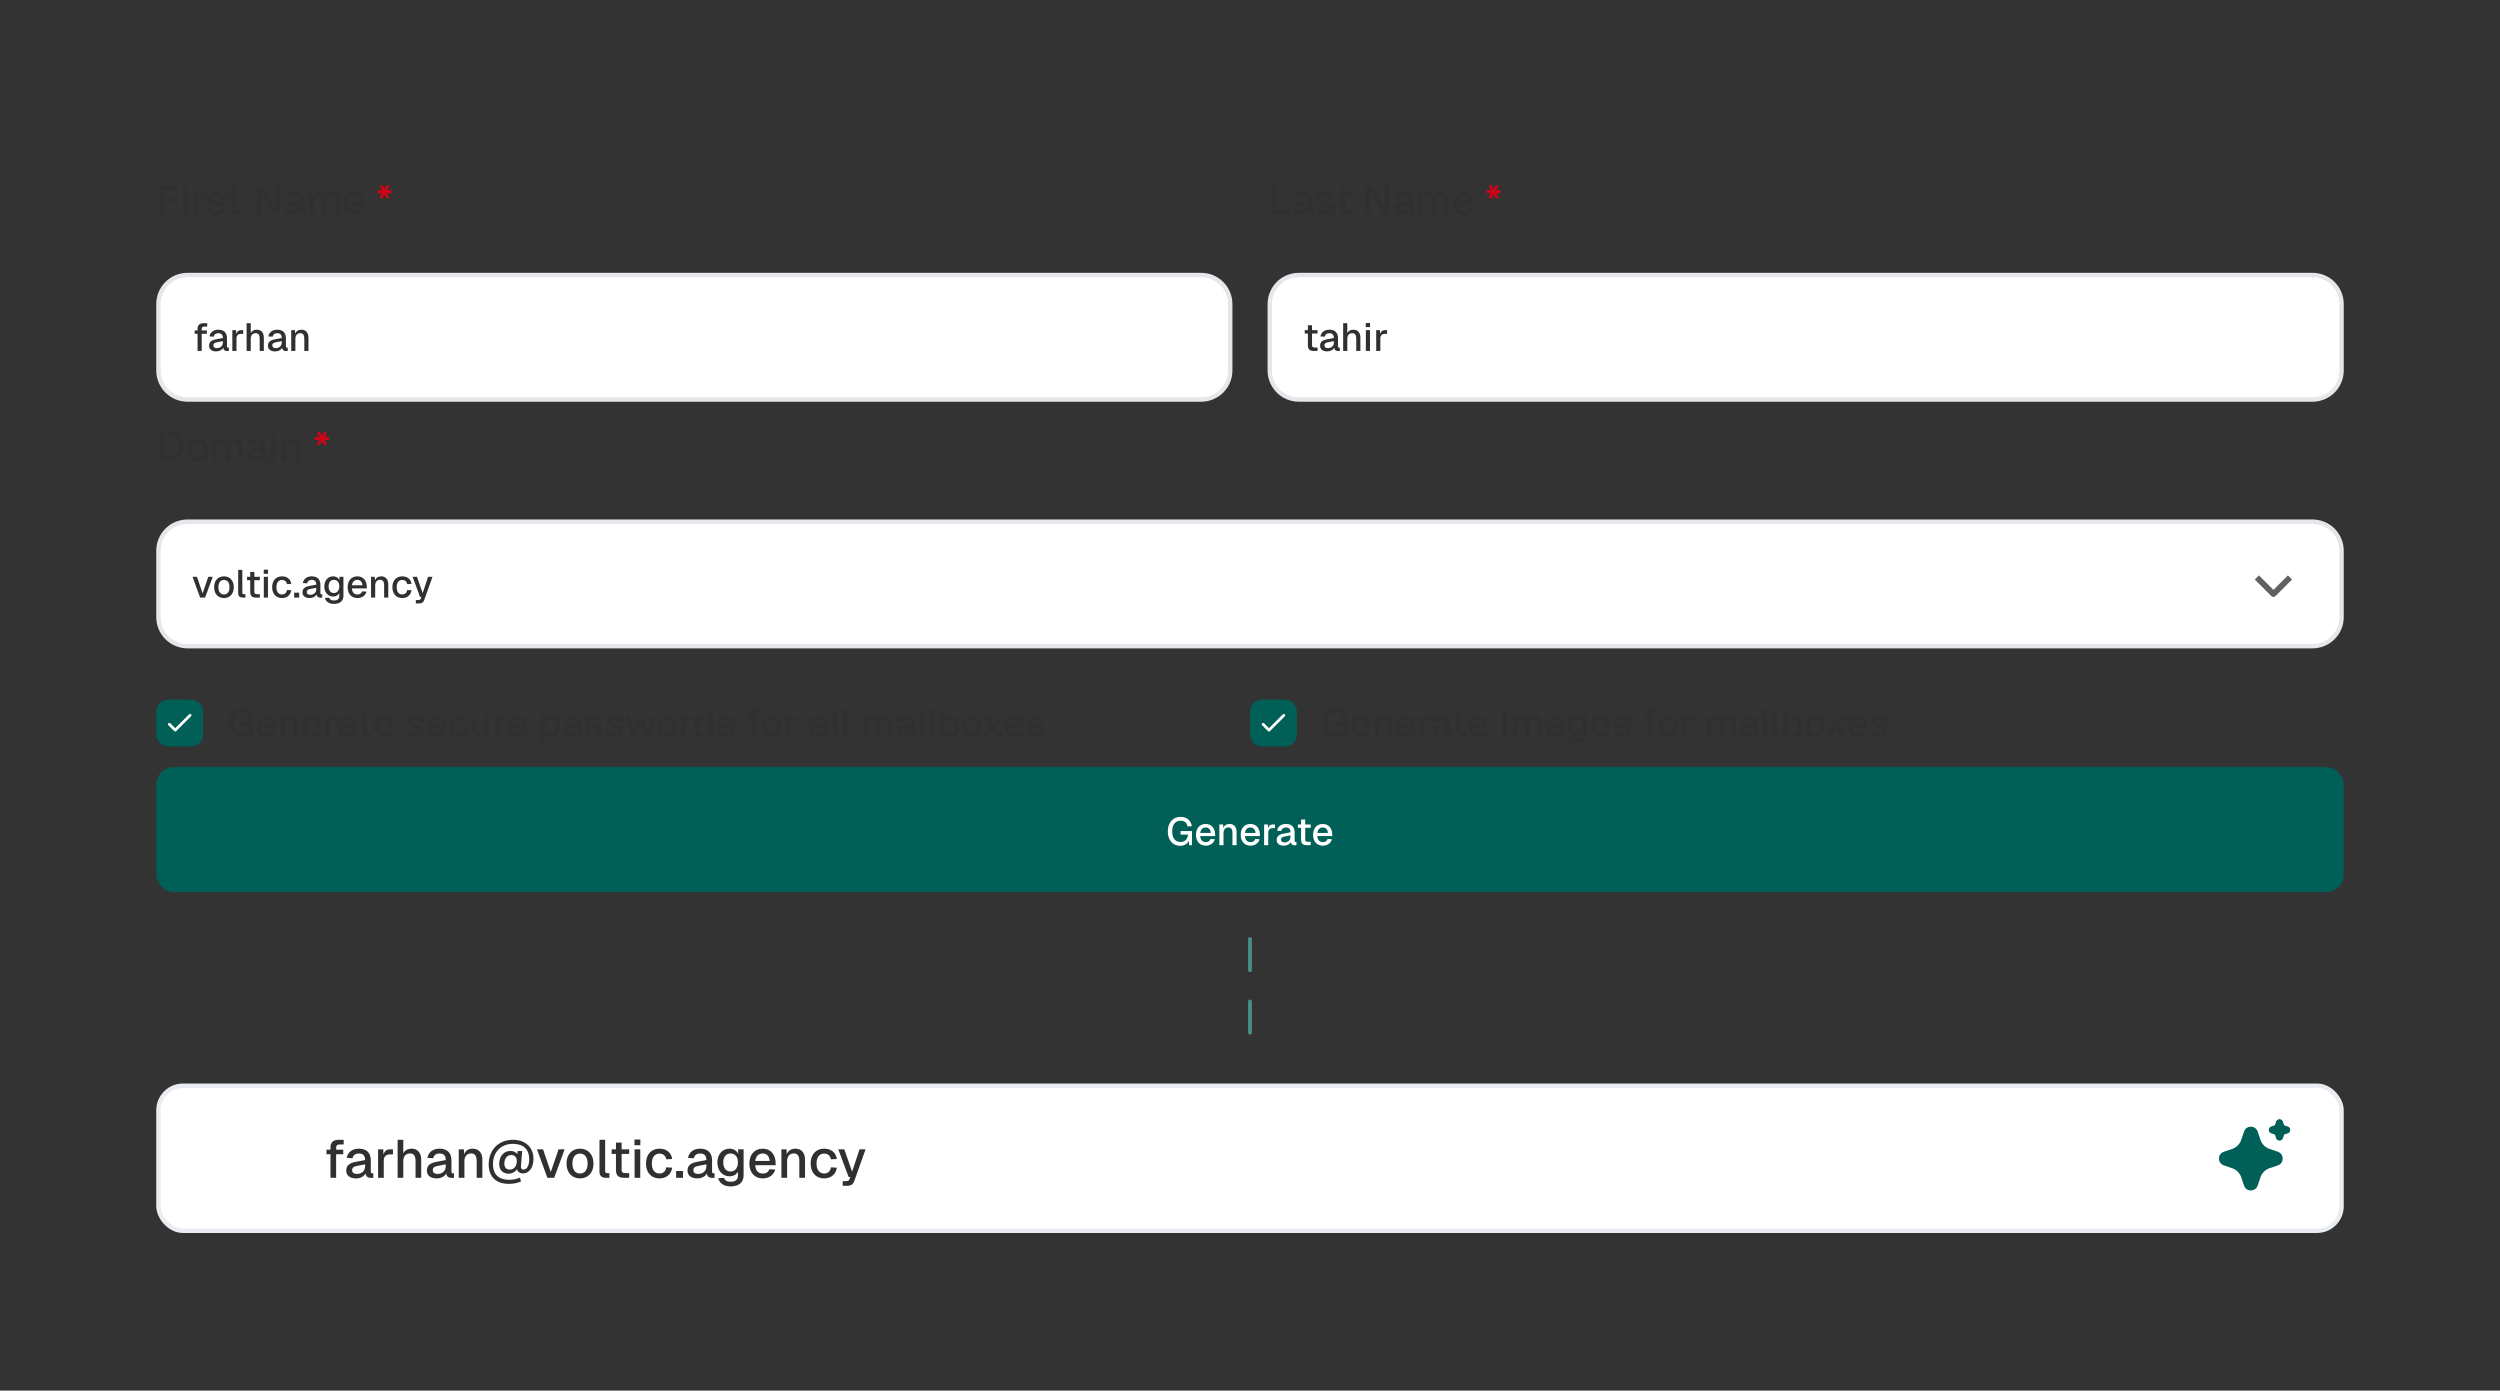 <svg width="640" height="356" viewBox="0 0 640 356" fill="none" xmlns="http://www.w3.org/2000/svg">
<rect x="0" y="0" width="640" height="356" fill="#333333" stroke="none"/>
<path d="M40.903 54.841V47.386H45.743V48.425H42.037V50.693H45.554V51.701H42.037V54.841H40.903ZM46.827 48.446V47.333H47.982V48.446H46.827ZM46.848 54.841V49.255H47.961V54.841H46.848ZM49.626 54.841V49.255H50.645L50.676 50.315C50.886 49.58 51.327 49.255 52.01 49.255H52.545V50.252H52.01C51.159 50.252 50.739 50.662 50.739 51.544V54.841H49.626ZM55.491 54.967C53.916 54.967 53.076 54.179 52.992 53.077L54.136 53.024C54.241 53.644 54.64 54.032 55.491 54.032C56.184 54.032 56.625 53.822 56.625 53.329C56.625 52.919 56.415 52.741 55.302 52.552C53.643 52.258 53.128 51.775 53.128 50.861C53.128 49.843 53.905 49.129 55.354 49.129C56.793 49.129 57.538 49.948 57.696 50.966L56.551 51.029C56.446 50.452 56.037 50.063 55.344 50.063C54.63 50.063 54.283 50.378 54.283 50.819C54.283 51.313 54.609 51.512 55.522 51.659C57.265 51.943 57.78 52.405 57.78 53.318C57.78 54.368 56.824 54.967 55.491 54.967ZM60.843 54.841C59.783 54.841 59.289 54.379 59.289 53.329V50.168H58.439V49.255H59.289V47.942H60.402V49.255H61.883V50.168H60.402V53.245C60.402 53.77 60.623 53.927 61.085 53.927H61.883V54.841H60.843ZM65.676 54.841V47.386H67.115L70.559 53.465V47.386H71.693V54.841H70.202L66.81 48.898V54.841H65.676ZM74.847 54.967C73.681 54.967 72.936 54.41 72.936 53.444C72.936 52.489 73.492 51.974 74.721 51.733L76.642 51.365C76.642 50.504 76.233 50.074 75.435 50.074C74.721 50.074 74.322 50.399 74.175 51.008L73.03 50.935C73.24 49.822 74.112 49.129 75.435 49.129C76.947 49.129 77.755 49.979 77.755 51.428V53.602C77.755 53.875 77.839 53.959 78.049 53.959H78.249V54.841C78.175 54.862 78.007 54.872 77.839 54.872C77.199 54.872 76.821 54.631 76.737 53.98C76.453 54.568 75.718 54.967 74.847 54.967ZM75.025 54.085C76.033 54.085 76.642 53.455 76.642 52.562V52.205L75.004 52.52C74.332 52.646 74.091 52.909 74.091 53.339C74.091 53.822 74.427 54.085 75.025 54.085ZM79.188 54.841V49.255H80.207L80.228 50.21C80.501 49.528 81.078 49.129 81.782 49.129C82.611 49.129 83.189 49.559 83.43 50.284C83.682 49.538 84.249 49.129 85.047 49.129C86.223 49.129 86.895 49.885 86.895 51.25V54.841H85.782V51.523C85.782 50.557 85.436 50.063 84.722 50.063C84.018 50.063 83.567 50.62 83.567 51.565V54.841H82.506V51.565C82.506 50.62 82.212 50.063 81.467 50.063C80.753 50.063 80.301 50.63 80.301 51.565V54.841H79.188ZM90.655 54.967C89.027 54.967 88.009 53.812 88.009 52.048C88.009 50.284 89.027 49.129 90.623 49.129C92.146 49.129 93.175 50.21 93.175 52.09V52.373H89.164C89.216 53.465 89.773 54.011 90.665 54.011C91.316 54.011 91.757 53.686 91.936 53.161L93.091 53.234C92.797 54.274 91.883 54.967 90.655 54.967ZM89.164 51.533H91.999C91.925 50.546 91.379 50.074 90.623 50.074C89.825 50.074 89.29 50.588 89.164 51.533Z" fill="#303030"/>
<path d="M97.777 50.893L97.137 50.504L97.809 49.486H96.612V48.688L97.809 48.698L97.137 47.68L97.777 47.281L98.418 48.352L99.069 47.281L99.699 47.68L99.027 48.698L100.224 48.688V49.486H99.027L99.699 50.504L99.069 50.893L98.418 49.832L97.777 50.893Z" fill="#D00416"/>
<path d="M48 70.403H307.5C311.608 70.403 314.938 73.733 314.938 77.841V94.841C314.938 98.948 311.608 102.278 307.5 102.278H48C43.892 102.278 40.562 98.948 40.562 94.841V77.841C40.562 73.733 43.892 70.403 48 70.403Z" fill="white"/>
<path d="M48 70.403H307.5C311.608 70.403 314.938 73.733 314.938 77.841V94.841C314.938 98.948 311.608 102.278 307.5 102.278H48C43.892 102.278 40.562 98.948 40.562 94.841V77.841C40.562 73.733 43.892 70.403 48 70.403Z" stroke="#E5E7EB" stroke-width="1.125"/>
<path d="M50.575 89.841V85.451H49.835V84.591H50.575V84.181C50.575 83.301 51.055 82.741 52.105 82.741H53.045V83.611H52.245C51.825 83.611 51.635 83.841 51.635 84.241V84.591H52.965V85.451H51.635V89.841H50.575ZM55.343 89.961C54.233 89.961 53.523 89.431 53.523 88.511C53.523 87.601 54.053 87.111 55.224 86.881L57.053 86.531C57.053 85.711 56.663 85.301 55.904 85.301C55.224 85.301 54.843 85.611 54.703 86.191L53.614 86.121C53.813 85.061 54.644 84.401 55.904 84.401C57.343 84.401 58.114 85.211 58.114 86.591V88.661C58.114 88.921 58.194 89.001 58.394 89.001H58.584V89.841C58.514 89.861 58.353 89.871 58.194 89.871C57.584 89.871 57.224 89.641 57.144 89.021C56.873 89.581 56.173 89.961 55.343 89.961ZM55.514 89.121C56.474 89.121 57.053 88.521 57.053 87.671V87.331L55.493 87.631C54.853 87.751 54.623 88.001 54.623 88.411C54.623 88.871 54.944 89.121 55.514 89.121ZM59.478 89.841V84.521H60.449L60.478 85.531C60.678 84.831 61.099 84.521 61.748 84.521H62.258V85.471H61.748C60.938 85.471 60.538 85.861 60.538 86.701V89.841H59.478ZM63.131 89.841V82.741H64.191V85.291C64.471 84.681 65.051 84.401 65.751 84.401C66.911 84.401 67.541 85.231 67.541 86.421V89.841H66.481V86.701C66.481 85.751 66.151 85.291 65.471 85.291C64.691 85.291 64.191 85.791 64.191 86.721V89.841H63.131ZM70.422 89.961C69.312 89.961 68.602 89.431 68.602 88.511C68.602 87.601 69.132 87.111 70.302 86.881L72.132 86.531C72.132 85.711 71.742 85.301 70.982 85.301C70.302 85.301 69.922 85.611 69.782 86.191L68.692 86.121C68.892 85.061 69.722 84.401 70.982 84.401C72.422 84.401 73.192 85.211 73.192 86.591V88.661C73.192 88.921 73.272 89.001 73.472 89.001H73.662V89.841C73.592 89.861 73.432 89.871 73.272 89.871C72.662 89.871 72.302 89.641 72.222 89.021C71.952 89.581 71.252 89.961 70.422 89.961ZM70.592 89.121C71.552 89.121 72.132 88.521 72.132 87.671V87.331L70.572 87.631C69.932 87.751 69.702 88.001 69.702 88.411C69.702 88.871 70.022 89.121 70.592 89.121ZM74.557 89.841V84.521H75.527L75.547 85.451C75.827 84.721 76.437 84.401 77.167 84.401C78.357 84.401 78.967 85.261 78.967 86.421V89.841H77.907V86.741C77.907 85.801 77.617 85.291 76.877 85.291C76.127 85.291 75.617 85.801 75.617 86.741V89.841H74.557Z" fill="#303030"/>
<path d="M325.403 54.841V47.386H326.537V53.801H330.17V54.841H325.403ZM332.974 54.967C331.808 54.967 331.063 54.41 331.063 53.444C331.063 52.489 331.619 51.974 332.848 51.733L334.769 51.365C334.769 50.504 334.36 50.074 333.562 50.074C332.848 50.074 332.449 50.399 332.302 51.008L331.157 50.935C331.367 49.822 332.239 49.129 333.562 49.129C335.074 49.129 335.882 49.979 335.882 51.428V53.602C335.882 53.875 335.966 53.959 336.176 53.959H336.376V54.841C336.302 54.862 336.134 54.872 335.966 54.872C335.326 54.872 334.948 54.631 334.864 53.98C334.58 54.568 333.845 54.967 332.974 54.967ZM333.152 54.085C334.16 54.085 334.769 53.455 334.769 52.562V52.205L333.131 52.52C332.459 52.646 332.218 52.909 332.218 53.339C332.218 53.822 332.554 54.085 333.152 54.085ZM339.427 54.967C337.852 54.967 337.012 54.179 336.928 53.077L338.072 53.024C338.177 53.644 338.576 54.032 339.427 54.032C340.12 54.032 340.561 53.822 340.561 53.329C340.561 52.919 340.351 52.741 339.238 52.552C337.579 52.258 337.064 51.775 337.064 50.861C337.064 49.843 337.841 49.129 339.29 49.129C340.729 49.129 341.474 49.948 341.632 50.966L340.487 51.029C340.382 50.452 339.973 50.063 339.28 50.063C338.566 50.063 338.219 50.378 338.219 50.819C338.219 51.313 338.545 51.512 339.458 51.659C341.201 51.943 341.716 52.405 341.716 53.318C341.716 54.368 340.76 54.967 339.427 54.967ZM344.779 54.841C343.719 54.841 343.225 54.379 343.225 53.329V50.168H342.375V49.255H343.225V47.942H344.338V49.255H345.819V50.168H344.338V53.245C344.338 53.77 344.559 53.927 345.021 53.927H345.819V54.841H344.779ZM349.612 54.841V47.386H351.051L354.495 53.465V47.386H355.629V54.841H354.138L350.746 48.898V54.841H349.612ZM358.783 54.967C357.617 54.967 356.872 54.41 356.872 53.444C356.872 52.489 357.428 51.974 358.657 51.733L360.578 51.365C360.578 50.504 360.169 50.074 359.371 50.074C358.657 50.074 358.258 50.399 358.111 51.008L356.966 50.935C357.176 49.822 358.048 49.129 359.371 49.129C360.883 49.129 361.691 49.979 361.691 51.428V53.602C361.691 53.875 361.775 53.959 361.985 53.959H362.185V54.841C362.111 54.862 361.943 54.872 361.775 54.872C361.135 54.872 360.757 54.631 360.673 53.98C360.389 54.568 359.654 54.967 358.783 54.967ZM358.961 54.085C359.969 54.085 360.578 53.455 360.578 52.562V52.205L358.94 52.52C358.268 52.646 358.027 52.909 358.027 53.339C358.027 53.822 358.363 54.085 358.961 54.085ZM363.124 54.841V49.255H364.143L364.164 50.21C364.437 49.528 365.014 49.129 365.718 49.129C366.547 49.129 367.125 49.559 367.366 50.284C367.618 49.538 368.185 49.129 368.983 49.129C370.159 49.129 370.831 49.885 370.831 51.25V54.841H369.718V51.523C369.718 50.557 369.372 50.063 368.658 50.063C367.954 50.063 367.503 50.62 367.503 51.565V54.841H366.442V51.565C366.442 50.62 366.148 50.063 365.403 50.063C364.689 50.063 364.237 50.63 364.237 51.565V54.841H363.124ZM374.591 54.967C372.963 54.967 371.945 53.812 371.945 52.048C371.945 50.284 372.963 49.129 374.559 49.129C376.082 49.129 377.111 50.21 377.111 52.09V52.373H373.1C373.152 53.465 373.709 54.011 374.601 54.011C375.252 54.011 375.693 53.686 375.872 53.161L377.027 53.234C376.733 54.274 375.819 54.967 374.591 54.967ZM373.1 51.533H375.935C375.861 50.546 375.315 50.074 374.559 50.074C373.761 50.074 373.226 50.588 373.1 51.533Z" fill="#303030"/>
<path d="M381.713 50.893L381.073 50.504L381.745 49.486H380.548V48.688L381.745 48.698L381.073 47.68L381.713 47.281L382.354 48.352L383.005 47.281L383.635 47.68L382.963 48.698L384.16 48.688V49.486H382.963L383.635 50.504L383.005 50.893L382.354 49.832L381.713 50.893Z" fill="#D00416"/>
<path d="M332.5 70.403H592C596.108 70.403 599.438 73.733 599.438 77.841V94.841C599.438 98.948 596.108 102.278 592 102.278H332.5C328.392 102.278 325.062 98.948 325.062 94.841V77.841C325.062 73.733 328.392 70.403 332.5 70.403Z" fill="white"/>
<path d="M332.5 70.403H592C596.108 70.403 599.438 73.733 599.438 77.841V94.841C599.438 98.948 596.108 102.278 592 102.278H332.5C328.392 102.278 325.062 98.948 325.062 94.841V77.841C325.062 73.733 328.392 70.403 332.5 70.403Z" stroke="#E5E7EB" stroke-width="1.125"/>
<path d="M336.299 89.841C335.289 89.841 334.819 89.401 334.819 88.401V85.391H334.009V84.521H334.819V83.271H335.879V84.521H337.289V85.391H335.879V88.321C335.879 88.821 336.089 88.971 336.529 88.971H337.289V89.841H336.299ZM339.762 89.961C338.652 89.961 337.942 89.431 337.942 88.511C337.942 87.601 338.472 87.111 339.642 86.881L341.472 86.531C341.472 85.711 341.082 85.301 340.322 85.301C339.642 85.301 339.262 85.611 339.122 86.191L338.032 86.121C338.232 85.061 339.062 84.401 340.322 84.401C341.762 84.401 342.532 85.211 342.532 86.591V88.661C342.532 88.921 342.612 89.001 342.812 89.001H343.002V89.841C342.932 89.861 342.772 89.871 342.612 89.871C342.002 89.871 341.642 89.641 341.562 89.021C341.292 89.581 340.592 89.961 339.762 89.961ZM339.932 89.121C340.892 89.121 341.472 88.521 341.472 87.671V87.331L339.912 87.631C339.272 87.751 339.042 88.001 339.042 88.411C339.042 88.871 339.362 89.121 339.932 89.121ZM343.849 89.841V82.741H344.909V85.291C345.189 84.681 345.769 84.401 346.469 84.401C347.629 84.401 348.259 85.231 348.259 86.421V89.841H347.199V86.701C347.199 85.751 346.869 85.291 346.189 85.291C345.409 85.291 344.909 85.791 344.909 86.721V89.841H343.849ZM349.639 83.751V82.691H350.739V83.751H349.639ZM349.659 89.841V84.521H350.719V89.841H349.659ZM352.306 89.841V84.521H353.276L353.306 85.531C353.506 84.831 353.926 84.521 354.576 84.521H355.086V85.471H354.576C353.766 85.471 353.366 85.861 353.366 86.701V89.841H352.306Z" fill="#303030"/>
<path d="M40.903 117.983V110.528H43.297C45.628 110.528 46.941 111.872 46.941 114.266C46.941 116.649 45.66 117.983 43.36 117.983H40.903ZM42.037 116.943H43.297C44.946 116.943 45.764 116.061 45.764 114.266C45.764 112.449 44.946 111.567 43.297 111.567H42.037V116.943ZM50.613 118.109C49.017 118.109 47.967 116.964 47.967 115.19C47.967 113.415 49.017 112.271 50.613 112.271C52.209 112.271 53.259 113.415 53.259 115.19C53.259 116.964 52.209 118.109 50.613 118.109ZM50.613 117.143C51.558 117.143 52.104 116.418 52.104 115.19C52.104 113.961 51.558 113.237 50.613 113.237C49.668 113.237 49.122 113.961 49.122 115.19C49.122 116.418 49.668 117.143 50.613 117.143ZM54.384 117.983V112.397H55.403L55.424 113.352C55.697 112.67 56.274 112.271 56.978 112.271C57.807 112.271 58.385 112.701 58.626 113.426C58.878 112.68 59.445 112.271 60.243 112.271C61.419 112.271 62.091 113.027 62.091 114.392V117.983H60.978V114.665C60.978 113.699 60.632 113.205 59.918 113.205C59.214 113.205 58.763 113.762 58.763 114.707V117.983H57.702V114.707C57.702 113.762 57.408 113.205 56.663 113.205C55.949 113.205 55.497 113.772 55.497 114.707V117.983H54.384ZM65.126 118.109C63.96 118.109 63.215 117.552 63.215 116.586C63.215 115.631 63.771 115.116 65 114.875L66.921 114.507C66.921 113.646 66.512 113.216 65.714 113.216C65 113.216 64.601 113.541 64.454 114.15L63.309 114.077C63.519 112.964 64.391 112.271 65.714 112.271C67.226 112.271 68.034 113.121 68.034 114.57V116.744C68.034 117.017 68.118 117.101 68.328 117.101H68.528V117.983C68.454 118.004 68.286 118.014 68.118 118.014C67.478 118.014 67.1 117.773 67.016 117.122C66.732 117.71 65.997 118.109 65.126 118.109ZM65.304 117.227C66.312 117.227 66.921 116.597 66.921 115.704V115.347L65.283 115.662C64.611 115.788 64.37 116.051 64.37 116.481C64.37 116.964 64.706 117.227 65.304 117.227ZM69.395 111.588V110.475H70.55V111.588H69.395ZM69.416 117.983V112.397H70.529V117.983H69.416ZM72.195 117.983V112.397H73.214L73.235 113.373C73.529 112.607 74.169 112.271 74.936 112.271C76.185 112.271 76.826 113.174 76.826 114.392V117.983H75.713V114.728C75.713 113.741 75.408 113.205 74.631 113.205C73.844 113.205 73.308 113.741 73.308 114.728V117.983H72.195Z" fill="#303030"/>
<path d="M81.771 114.035L81.131 113.646L81.803 112.628H80.606V111.83L81.803 111.84L81.131 110.822L81.771 110.423L82.412 111.494L83.063 110.423L83.693 110.822L83.021 111.84L84.218 111.83V112.628H83.021L83.693 113.646L83.063 114.035L82.412 112.974L81.771 114.035Z" fill="#D00416"/>
<path d="M48 133.545H592C596.108 133.545 599.438 136.875 599.438 140.983V157.983C599.438 162.091 596.108 165.42 592 165.42H48C43.892 165.42 40.562 162.091 40.562 157.983V140.983C40.562 136.875 43.892 133.545 48 133.545Z" fill="white"/>
<path d="M48 133.545H592C596.108 133.545 599.438 136.875 599.438 140.983V157.983C599.438 162.091 596.108 165.42 592 165.42H48C43.892 165.42 40.562 162.091 40.562 157.983V140.983C40.562 136.875 43.892 133.545 48 133.545Z" stroke="#E5E7EB" stroke-width="1.125"/>
<path d="M51.232 152.983L49.292 147.663H50.422L51.872 151.903L53.322 147.663H54.462L52.512 152.983H51.232ZM57.334 153.103C55.815 153.103 54.815 152.013 54.815 150.323C54.815 148.633 55.815 147.543 57.334 147.543C58.855 147.543 59.855 148.633 59.855 150.323C59.855 152.013 58.855 153.103 57.334 153.103ZM57.334 152.183C58.234 152.183 58.755 151.493 58.755 150.323C58.755 149.153 58.234 148.463 57.334 148.463C56.434 148.463 55.914 149.153 55.914 150.323C55.914 151.493 56.434 152.183 57.334 152.183ZM62.135 152.983C61.435 152.983 60.975 152.643 60.975 151.853V145.883H62.035V151.753C62.035 152.003 62.165 152.113 62.405 152.113H62.825V152.983H62.135ZM65.534 152.983C64.524 152.983 64.054 152.543 64.054 151.543V148.533H63.244V147.663H64.054V146.413H65.114V147.663H66.524V148.533H65.114V151.463C65.114 151.963 65.324 152.113 65.764 152.113H66.524V152.983H65.534ZM67.517 146.893V145.833H68.617V146.893H67.517ZM67.537 152.983V147.663H68.597V152.983H67.537ZM72.188 153.103C70.658 153.103 69.668 152.003 69.668 150.323C69.668 148.643 70.658 147.543 72.188 147.543C73.478 147.543 74.388 148.243 74.568 149.473L73.458 149.533C73.348 148.843 72.858 148.463 72.188 148.463C71.288 148.463 70.768 149.153 70.768 150.323C70.768 151.493 71.288 152.183 72.188 152.183C72.868 152.183 73.358 151.803 73.458 151.033L74.568 151.093C74.398 152.313 73.488 153.103 72.188 153.103ZM75.303 152.983V151.723H76.593V152.983H75.303ZM79.252 153.103C78.142 153.103 77.432 152.573 77.432 151.653C77.432 150.743 77.962 150.253 79.132 150.023L80.962 149.673C80.962 148.853 80.572 148.443 79.812 148.443C79.132 148.443 78.752 148.753 78.612 149.333L77.522 149.263C77.722 148.203 78.552 147.543 79.812 147.543C81.252 147.543 82.022 148.353 82.022 149.733V151.803C82.022 152.063 82.102 152.143 82.302 152.143H82.492V152.983C82.422 153.003 82.262 153.013 82.102 153.013C81.492 153.013 81.132 152.783 81.052 152.163C80.782 152.723 80.082 153.103 79.252 153.103ZM79.422 152.263C80.382 152.263 80.962 151.663 80.962 150.813V150.473L79.402 150.773C78.762 150.893 78.532 151.143 78.532 151.553C78.532 152.013 78.852 152.263 79.422 152.263ZM85.488 154.603C84.218 154.603 83.398 153.993 83.168 153.073L84.268 153.003C84.408 153.453 84.738 153.723 85.488 153.723C86.368 153.723 86.858 153.363 86.858 152.593V151.823C86.598 152.363 85.998 152.713 85.308 152.713C83.968 152.713 83.018 151.663 83.018 150.133C83.018 148.613 83.948 147.543 85.268 147.543C86.028 147.543 86.638 147.913 86.898 148.503V147.663H87.918V152.563C87.918 153.873 86.978 154.603 85.488 154.603ZM85.478 151.813C86.308 151.813 86.848 151.173 86.858 150.123C86.878 149.083 86.318 148.443 85.478 148.443C84.618 148.443 84.118 149.093 84.118 150.123C84.118 151.163 84.638 151.813 85.478 151.813ZM91.514 153.103C89.964 153.103 88.994 152.003 88.994 150.323C88.994 148.643 89.964 147.543 91.484 147.543C92.934 147.543 93.914 148.573 93.914 150.363V150.633H90.094C90.144 151.673 90.674 152.193 91.524 152.193C92.144 152.193 92.564 151.883 92.734 151.383L93.834 151.453C93.554 152.443 92.684 153.103 91.514 153.103ZM90.094 149.833H92.794C92.724 148.893 92.204 148.443 91.484 148.443C90.724 148.443 90.214 148.933 90.094 149.833ZM94.988 152.983V147.663H95.958L95.978 148.593C96.258 147.863 96.868 147.543 97.598 147.543C98.788 147.543 99.398 148.403 99.398 149.563V152.983H98.338V149.883C98.338 148.943 98.048 148.433 97.308 148.433C96.558 148.433 96.048 148.943 96.048 149.883V152.983H94.988ZM102.969 153.103C101.439 153.103 100.449 152.003 100.449 150.323C100.449 148.643 101.439 147.543 102.969 147.543C104.259 147.543 105.169 148.243 105.349 149.473L104.239 149.533C104.129 148.843 103.639 148.463 102.969 148.463C102.069 148.463 101.549 149.153 101.549 150.323C101.549 151.493 102.069 152.183 102.969 152.183C103.649 152.183 104.139 151.803 104.239 151.033L105.349 151.093C105.179 152.313 104.269 153.103 102.969 153.103ZM106.45 154.483V153.613H107.1C107.46 153.613 107.6 153.513 107.7 153.263L107.87 152.823H107.54L105.62 147.663H106.74L108.2 151.843L109.59 147.663H110.72L108.6 153.603C108.38 154.213 108 154.483 107.25 154.483H106.45Z" fill="#303030"/>
<g clip-path="url(#clip0_2_525)">
<path fill-rule="evenodd" clip-rule="evenodd" d="M581.467 152.601L577.224 148.358L578.284 147.297L581.997 151.01L585.709 147.297L586.77 148.358L582.527 152.601C582.387 152.741 582.196 152.82 581.997 152.82C581.798 152.82 581.607 152.741 581.467 152.601Z" fill="#606060"/>
</g>
<rect x="40.375" y="179.483" width="11.25" height="11.25" rx="2.625" fill="#005F56" stroke="#005F56" stroke-width="0.75"/>
<path d="M61.84 188.768C59.82 188.768 58.63 187.228 58.63 185.068C58.63 182.938 59.84 181.348 61.88 181.348C63.63 181.348 64.53 182.358 64.81 183.738L63.68 183.798C63.51 182.928 63 182.338 61.88 182.338C60.4 182.338 59.75 183.578 59.75 185.068C59.75 186.618 60.41 187.778 61.89 187.778C63.05 187.778 63.76 186.938 63.8 185.898H61.9V184.988H64.83V188.608H64.09L64.04 187.478C63.69 188.248 62.82 188.768 61.84 188.768ZM68.357 188.728C66.807 188.728 65.837 187.628 65.837 185.948C65.837 184.268 66.807 183.168 68.327 183.168C69.777 183.168 70.757 184.198 70.757 185.988V186.258H66.937C66.987 187.298 67.517 187.818 68.367 187.818C68.987 187.818 69.407 187.508 69.577 187.008L70.677 187.078C70.397 188.068 69.527 188.728 68.357 188.728ZM66.937 185.458H69.637C69.567 184.518 69.047 184.068 68.327 184.068C67.567 184.068 67.057 184.558 66.937 185.458ZM71.831 188.608V183.288H72.801L72.821 184.218C73.101 183.488 73.711 183.168 74.441 183.168C75.631 183.168 76.241 184.028 76.241 185.188V188.608H75.181V185.508C75.181 184.568 74.891 184.058 74.151 184.058C73.401 184.058 72.891 184.568 72.891 185.508V188.608H71.831ZM79.812 188.728C78.262 188.728 77.292 187.628 77.292 185.948C77.292 184.268 78.262 183.168 79.782 183.168C81.232 183.168 82.212 184.198 82.212 185.988V186.258H78.392C78.442 187.298 78.972 187.818 79.822 187.818C80.442 187.818 80.862 187.508 81.032 187.008L82.132 187.078C81.852 188.068 80.982 188.728 79.812 188.728ZM78.392 185.458H81.092C81.022 184.518 80.502 184.068 79.782 184.068C79.022 184.068 78.512 184.558 78.392 185.458ZM83.286 188.608V183.288H84.256L84.286 184.298C84.486 183.598 84.906 183.288 85.556 183.288H86.066V184.238H85.556C84.746 184.238 84.346 184.628 84.346 185.468V188.608H83.286ZM88.331 188.728C87.221 188.728 86.511 188.198 86.511 187.278C86.511 186.368 87.041 185.878 88.211 185.648L90.041 185.298C90.041 184.478 89.651 184.068 88.891 184.068C88.211 184.068 87.831 184.378 87.691 184.958L86.601 184.888C86.801 183.828 87.631 183.168 88.891 183.168C90.331 183.168 91.101 183.978 91.101 185.358V187.428C91.101 187.688 91.181 187.768 91.381 187.768H91.571V188.608C91.501 188.628 91.341 188.638 91.181 188.638C90.571 188.638 90.211 188.408 90.131 187.788C89.861 188.348 89.161 188.728 88.331 188.728ZM88.501 187.888C89.461 187.888 90.041 187.288 90.041 186.438V186.098L88.481 186.398C87.841 186.518 87.611 186.768 87.611 187.178C87.611 187.638 87.931 187.888 88.501 187.888ZM94.232 188.608C93.222 188.608 92.752 188.168 92.752 187.168V184.158H91.942V183.288H92.752V182.038H93.812V183.288H95.222V184.158H93.812V187.088C93.812 187.588 94.022 187.738 94.462 187.738H95.222V188.608H94.232ZM98.338 188.728C96.787 188.728 95.817 187.628 95.817 185.948C95.817 184.268 96.787 183.168 98.308 183.168C99.757 183.168 100.737 184.198 100.737 185.988V186.258H96.918C96.968 187.298 97.498 187.818 98.347 187.818C98.968 187.818 99.388 187.508 99.558 187.008L100.657 187.078C100.377 188.068 99.507 188.728 98.338 188.728ZM96.918 185.458H99.618C99.547 184.518 99.028 184.068 98.308 184.068C97.547 184.068 97.037 184.558 96.918 185.458ZM106.391 188.728C104.891 188.728 104.091 187.978 104.011 186.928L105.101 186.878C105.201 187.468 105.581 187.838 106.391 187.838C107.051 187.838 107.471 187.638 107.471 187.168C107.471 186.778 107.271 186.608 106.211 186.428C104.631 186.148 104.141 185.688 104.141 184.818C104.141 183.848 104.881 183.168 106.261 183.168C107.631 183.168 108.341 183.948 108.491 184.918L107.401 184.978C107.301 184.428 106.911 184.058 106.251 184.058C105.571 184.058 105.241 184.358 105.241 184.778C105.241 185.248 105.551 185.438 106.421 185.578C108.081 185.848 108.571 186.288 108.571 187.158C108.571 188.158 107.661 188.728 106.391 188.728ZM111.834 188.728C110.284 188.728 109.314 187.628 109.314 185.948C109.314 184.268 110.284 183.168 111.804 183.168C113.254 183.168 114.234 184.198 114.234 185.988V186.258H110.414C110.464 187.298 110.994 187.818 111.844 187.818C112.464 187.818 112.884 187.508 113.054 187.008L114.154 187.078C113.874 188.068 113.004 188.728 111.834 188.728ZM110.414 185.458H113.114C113.044 184.518 112.524 184.068 111.804 184.068C111.044 184.068 110.534 184.558 110.414 185.458ZM117.498 188.728C115.968 188.728 114.978 187.628 114.978 185.948C114.978 184.268 115.968 183.168 117.498 183.168C118.788 183.168 119.698 183.868 119.878 185.098L118.768 185.158C118.658 184.468 118.168 184.088 117.498 184.088C116.598 184.088 116.078 184.778 116.078 185.948C116.078 187.118 116.598 187.808 117.498 187.808C118.178 187.808 118.668 187.428 118.768 186.658L119.878 186.718C119.708 187.938 118.798 188.728 117.498 188.728ZM122.595 188.728C121.515 188.728 120.845 187.978 120.845 186.708V183.288H121.905V186.438C121.905 187.408 122.235 187.838 122.915 187.838C123.685 187.838 124.145 187.318 124.145 186.408V183.288H125.205V188.608H124.215L124.205 187.738C123.925 188.388 123.365 188.728 122.595 188.728ZM126.704 188.608V183.288H127.674L127.704 184.298C127.904 183.598 128.324 183.288 128.974 183.288H129.484V184.238H128.974C128.164 184.238 127.764 184.628 127.764 185.468V188.608H126.704ZM132.429 188.728C130.879 188.728 129.909 187.628 129.909 185.948C129.909 184.268 130.879 183.168 132.399 183.168C133.849 183.168 134.829 184.198 134.829 185.988V186.258H131.009C131.059 187.298 131.589 187.818 132.439 187.818C133.059 187.818 133.479 187.508 133.649 187.008L134.749 187.078C134.469 188.068 133.599 188.728 132.429 188.728ZM131.009 185.458H133.709C133.639 184.518 133.119 184.068 132.399 184.068C131.639 184.068 131.129 184.558 131.009 185.458ZM138.433 190.108V183.288H139.433L139.453 184.098C139.763 183.488 140.353 183.168 141.063 183.168C142.623 183.168 143.343 184.448 143.343 185.948C143.343 187.448 142.613 188.728 141.063 188.728C140.383 188.728 139.783 188.408 139.493 187.888V190.108H138.433ZM140.873 187.808C141.723 187.808 142.243 187.118 142.243 185.948C142.243 184.778 141.723 184.088 140.873 184.088C140.023 184.088 139.493 184.718 139.493 185.948C139.493 187.178 140.013 187.808 140.873 187.808ZM146.016 188.728C144.906 188.728 144.196 188.198 144.196 187.278C144.196 186.368 144.726 185.878 145.896 185.648L147.726 185.298C147.726 184.478 147.336 184.068 146.576 184.068C145.896 184.068 145.516 184.378 145.376 184.958L144.286 184.888C144.486 183.828 145.316 183.168 146.576 183.168C148.016 183.168 148.786 183.978 148.786 185.358V187.428C148.786 187.688 148.866 187.768 149.066 187.768H149.256V188.608C149.186 188.628 149.026 188.638 148.866 188.638C148.256 188.638 147.896 188.408 147.816 187.788C147.546 188.348 146.846 188.728 146.016 188.728ZM146.186 187.888C147.146 187.888 147.726 187.288 147.726 186.438V186.098L146.166 186.398C145.526 186.518 145.296 186.768 145.296 187.178C145.296 187.638 145.616 187.888 146.186 187.888ZM152.162 188.728C150.662 188.728 149.862 187.978 149.782 186.928L150.872 186.878C150.972 187.468 151.352 187.838 152.162 187.838C152.822 187.838 153.242 187.638 153.242 187.168C153.242 186.778 153.042 186.608 151.982 186.428C150.402 186.148 149.912 185.688 149.912 184.818C149.912 183.848 150.652 183.168 152.032 183.168C153.402 183.168 154.112 183.948 154.262 184.918L153.172 184.978C153.072 184.428 152.682 184.058 152.022 184.058C151.342 184.058 151.012 184.358 151.012 184.778C151.012 185.248 151.322 185.438 152.192 185.578C153.852 185.848 154.342 186.288 154.342 187.158C154.342 188.158 153.432 188.728 152.162 188.728ZM157.465 188.728C155.965 188.728 155.165 187.978 155.085 186.928L156.175 186.878C156.275 187.468 156.655 187.838 157.465 187.838C158.125 187.838 158.545 187.638 158.545 187.168C158.545 186.778 158.345 186.608 157.285 186.428C155.705 186.148 155.215 185.688 155.215 184.818C155.215 183.848 155.955 183.168 157.335 183.168C158.705 183.168 159.415 183.948 159.565 184.918L158.475 184.978C158.375 184.428 157.985 184.058 157.325 184.058C156.645 184.058 156.315 184.358 156.315 184.778C156.315 185.248 156.625 185.438 157.495 185.578C159.155 185.848 159.645 186.288 159.645 187.158C159.645 188.158 158.735 188.728 157.465 188.728ZM161.642 188.608L160.022 183.288H161.132L162.272 187.448L163.442 183.288H164.442L165.612 187.448L166.762 183.288H167.872L166.252 188.608H165.062L163.942 184.808L162.822 188.608H161.642ZM170.759 188.728C169.239 188.728 168.239 187.638 168.239 185.948C168.239 184.258 169.239 183.168 170.759 183.168C172.279 183.168 173.279 184.258 173.279 185.948C173.279 187.638 172.279 188.728 170.759 188.728ZM170.759 187.808C171.659 187.808 172.179 187.118 172.179 185.948C172.179 184.778 171.659 184.088 170.759 184.088C169.859 184.088 169.339 184.778 169.339 185.948C169.339 187.118 169.859 187.808 170.759 187.808ZM174.351 188.608V183.288H175.321L175.351 184.298C175.551 183.598 175.971 183.288 176.621 183.288H177.131V184.238H176.621C175.811 184.238 175.411 184.628 175.411 185.468V188.608H174.351ZM179.776 188.728C178.406 188.728 177.556 187.658 177.556 185.948C177.556 184.248 178.416 183.168 179.776 183.168C180.506 183.168 181.116 183.488 181.406 184.038V181.508H182.466V188.608H181.476L181.446 187.808C181.146 188.388 180.516 188.728 179.776 188.728ZM180.056 187.808C180.926 187.808 181.406 187.118 181.406 185.948C181.406 184.768 180.926 184.088 180.056 184.088C179.206 184.088 178.656 184.788 178.656 185.948C178.656 187.088 179.206 187.808 180.056 187.808ZM185.922 188.728C184.422 188.728 183.622 187.978 183.542 186.928L184.632 186.878C184.732 187.468 185.112 187.838 185.922 187.838C186.582 187.838 187.002 187.638 187.002 187.168C187.002 186.778 186.802 186.608 185.742 186.428C184.162 186.148 183.672 185.688 183.672 184.818C183.672 183.848 184.412 183.168 185.792 183.168C187.162 183.168 187.872 183.948 188.022 184.918L186.932 184.978C186.832 184.428 186.442 184.058 185.782 184.058C185.102 184.058 184.772 184.358 184.772 184.778C184.772 185.248 185.082 185.438 185.952 185.578C187.612 185.848 188.102 186.288 188.102 187.158C188.102 188.158 187.192 188.728 185.922 188.728ZM192.244 188.608V184.218H191.504V183.358H192.244V182.948C192.244 182.068 192.724 181.508 193.774 181.508H194.714V182.378H193.914C193.494 182.378 193.304 182.608 193.304 183.008V183.358H194.634V184.218H193.304V188.608H192.244ZM197.595 188.728C196.075 188.728 195.075 187.638 195.075 185.948C195.075 184.258 196.075 183.168 197.595 183.168C199.115 183.168 200.115 184.258 200.115 185.948C200.115 187.638 199.115 188.728 197.595 188.728ZM197.595 187.808C198.495 187.808 199.015 187.118 199.015 185.948C199.015 184.778 198.495 184.088 197.595 184.088C196.695 184.088 196.175 184.778 196.175 185.948C196.175 187.118 196.695 187.808 197.595 187.808ZM201.187 188.608V183.288H202.157L202.187 184.298C202.387 183.598 202.807 183.288 203.457 183.288H203.967V184.238H203.457C202.647 184.238 202.247 184.628 202.247 185.468V188.608H201.187ZM209.044 188.728C207.934 188.728 207.224 188.198 207.224 187.278C207.224 186.368 207.754 185.878 208.924 185.648L210.754 185.298C210.754 184.478 210.364 184.068 209.604 184.068C208.924 184.068 208.544 184.378 208.404 184.958L207.314 184.888C207.514 183.828 208.344 183.168 209.604 183.168C211.044 183.168 211.814 183.978 211.814 185.358V187.428C211.814 187.688 211.894 187.768 212.094 187.768H212.284V188.608C212.214 188.628 212.054 188.638 211.894 188.638C211.284 188.638 210.924 188.408 210.844 187.788C210.574 188.348 209.874 188.728 209.044 188.728ZM209.214 187.888C210.174 187.888 210.754 187.288 210.754 186.438V186.098L209.194 186.398C208.554 186.518 208.324 186.768 208.324 187.178C208.324 187.638 208.644 187.888 209.214 187.888ZM214.27 188.608C213.57 188.608 213.11 188.268 213.11 187.478V181.508H214.17V187.378C214.17 187.628 214.3 187.738 214.54 187.738H214.96V188.608H214.27ZM216.995 188.608C216.295 188.608 215.835 188.268 215.835 187.478V181.508H216.895V187.378C216.895 187.628 217.025 187.738 217.265 187.738H217.685V188.608H216.995ZM221.089 188.608V183.288H222.059L222.079 184.198C222.339 183.548 222.889 183.168 223.559 183.168C224.349 183.168 224.899 183.578 225.129 184.268C225.369 183.558 225.909 183.168 226.669 183.168C227.789 183.168 228.429 183.888 228.429 185.188V188.608H227.369V185.448C227.369 184.528 227.039 184.058 226.359 184.058C225.689 184.058 225.259 184.588 225.259 185.488V188.608H224.249V185.488C224.249 184.588 223.969 184.058 223.259 184.058C222.579 184.058 222.149 184.598 222.149 185.488V188.608H221.089ZM231.319 188.728C230.209 188.728 229.499 188.198 229.499 187.278C229.499 186.368 230.029 185.878 231.199 185.648L233.029 185.298C233.029 184.478 232.639 184.068 231.879 184.068C231.199 184.068 230.819 184.378 230.679 184.958L229.589 184.888C229.789 183.828 230.619 183.168 231.879 183.168C233.319 183.168 234.089 183.978 234.089 185.358V187.428C234.089 187.688 234.169 187.768 234.369 187.768H234.559V188.608C234.489 188.628 234.329 188.638 234.169 188.638C233.559 188.638 233.199 188.408 233.119 187.788C232.849 188.348 232.149 188.728 231.319 188.728ZM231.489 187.888C232.449 187.888 233.029 187.288 233.029 186.438V186.098L231.469 186.398C230.829 186.518 230.599 186.768 230.599 187.178C230.599 187.638 230.919 187.888 231.489 187.888ZM235.385 182.518V181.458H236.485V182.518H235.385ZM235.405 188.608V183.288H236.465V188.608H235.405ZM239.046 188.608C238.346 188.608 237.886 188.268 237.886 187.478V181.508H238.946V187.378C238.946 187.628 239.076 187.738 239.316 187.738H239.736V188.608H239.046ZM243.28 188.728C242.54 188.728 241.95 188.388 241.65 187.808L241.62 188.608H240.63V181.508H241.69V184.038C241.96 183.578 242.54 183.168 243.28 183.168C244.67 183.168 245.54 184.248 245.54 185.948C245.54 187.648 244.67 188.728 243.28 188.728ZM243.11 187.808C243.92 187.808 244.44 187.098 244.44 185.948C244.44 184.778 243.93 184.088 243.12 184.088C242.22 184.088 241.69 184.778 241.69 185.948C241.69 187.098 242.22 187.808 243.11 187.808ZM248.806 188.728C247.286 188.728 246.286 187.638 246.286 185.948C246.286 184.258 247.286 183.168 248.806 183.168C250.326 183.168 251.326 184.258 251.326 185.948C251.326 187.638 250.326 188.728 248.806 188.728ZM248.806 187.808C249.706 187.808 250.226 187.118 250.226 185.948C250.226 184.778 249.706 184.088 248.806 184.088C247.906 184.088 247.386 184.778 247.386 185.948C247.386 187.118 247.906 187.808 248.806 187.808ZM251.678 188.608L253.608 185.888L251.758 183.288H252.938L254.248 185.198L255.518 183.288H256.728L254.898 185.908L256.808 188.608H255.628L254.258 186.578L252.878 188.608H251.678ZM259.685 188.728C258.135 188.728 257.165 187.628 257.165 185.948C257.165 184.268 258.135 183.168 259.655 183.168C261.105 183.168 262.085 184.198 262.085 185.988V186.258H258.265C258.315 187.298 258.845 187.818 259.695 187.818C260.315 187.818 260.735 187.508 260.905 187.008L262.005 187.078C261.725 188.068 260.855 188.728 259.685 188.728ZM258.265 185.458H260.965C260.895 184.518 260.375 184.068 259.655 184.068C258.895 184.068 258.385 184.558 258.265 185.458ZM265.209 188.728C263.709 188.728 262.909 187.978 262.829 186.928L263.919 186.878C264.019 187.468 264.399 187.838 265.209 187.838C265.869 187.838 266.289 187.638 266.289 187.168C266.289 186.778 266.089 186.608 265.029 186.428C263.449 186.148 262.959 185.688 262.959 184.818C262.959 183.848 263.699 183.168 265.079 183.168C266.449 183.168 267.159 183.948 267.309 184.918L266.219 184.978C266.119 184.428 265.729 184.058 265.069 184.058C264.389 184.058 264.059 184.358 264.059 184.778C264.059 185.248 264.369 185.438 265.239 185.578C266.899 185.848 267.389 186.288 267.389 187.158C267.389 188.158 266.479 188.728 265.209 188.728Z" fill="#303030"/>
<path d="M44.858 186.418L43.606 185.166C43.573 185.133 43.534 185.106 43.491 185.088C43.448 185.07 43.402 185.061 43.355 185.061C43.309 185.061 43.262 185.07 43.219 185.088C43.176 185.106 43.137 185.133 43.105 185.166C43.072 185.198 43.045 185.237 43.027 185.28C43.009 185.323 43 185.37 43 185.416C43 185.463 43.009 185.509 43.027 185.552C43.045 185.595 43.072 185.634 43.105 185.667L44.604 187.166C44.744 187.306 44.969 187.306 45.109 187.166L48.902 183.376C48.935 183.344 48.961 183.305 48.979 183.262C48.997 183.219 49.007 183.173 49.007 183.126C49.007 183.079 48.997 183.033 48.979 182.99C48.961 182.947 48.935 182.908 48.902 182.875C48.869 182.842 48.83 182.816 48.787 182.798C48.744 182.78 48.698 182.771 48.651 182.771C48.605 182.771 48.559 182.78 48.516 182.798C48.473 182.816 48.434 182.842 48.401 182.875L44.858 186.418Z" fill="white"/>
<rect x="320.375" y="179.483" width="11.25" height="11.25" rx="2.625" fill="#005F56" stroke="#005F56" stroke-width="0.75"/>
<path d="M324.858 186.418L323.606 185.166C323.573 185.133 323.534 185.106 323.491 185.088C323.448 185.07 323.402 185.061 323.355 185.061C323.309 185.061 323.262 185.07 323.219 185.088C323.176 185.106 323.137 185.133 323.105 185.166C323.071 185.198 323.045 185.237 323.027 185.28C323.009 185.323 323 185.37 323 185.416C323 185.463 323.009 185.509 323.027 185.552C323.045 185.595 323.071 185.634 323.105 185.667L324.604 187.166C324.744 187.306 324.969 187.306 325.109 187.166L328.902 183.376C328.935 183.344 328.961 183.305 328.979 183.262C328.997 183.219 329.007 183.173 329.007 183.126C329.007 183.079 328.997 183.033 328.979 182.99C328.961 182.947 328.935 182.908 328.902 182.875C328.869 182.842 328.83 182.816 328.787 182.798C328.744 182.78 328.698 182.771 328.651 182.771C328.605 182.771 328.559 182.78 328.516 182.798C328.473 182.816 328.434 182.842 328.401 182.875L324.858 186.418Z" fill="white"/>
<path d="M341.945 188.768C339.925 188.768 338.735 187.228 338.735 185.068C338.735 182.938 339.945 181.348 341.985 181.348C343.735 181.348 344.635 182.358 344.915 183.738L343.785 183.798C343.615 182.928 343.105 182.338 341.985 182.338C340.505 182.338 339.855 183.578 339.855 185.068C339.855 186.618 340.515 187.778 341.995 187.778C343.155 187.778 343.865 186.938 343.905 185.898H342.005V184.988H344.935V188.608H344.195L344.145 187.478C343.795 188.248 342.925 188.768 341.945 188.768ZM348.461 188.728C346.911 188.728 345.941 187.628 345.941 185.948C345.941 184.268 346.911 183.168 348.431 183.168C349.881 183.168 350.861 184.198 350.861 185.988V186.258H347.041C347.091 187.298 347.621 187.818 348.471 187.818C349.091 187.818 349.511 187.508 349.681 187.008L350.781 187.078C350.501 188.068 349.631 188.728 348.461 188.728ZM347.041 185.458H349.741C349.671 184.518 349.151 184.068 348.431 184.068C347.671 184.068 347.161 184.558 347.041 185.458ZM351.936 188.608V183.288H352.906L352.926 184.218C353.206 183.488 353.816 183.168 354.546 183.168C355.736 183.168 356.346 184.028 356.346 185.188V188.608H355.286V185.508C355.286 184.568 354.996 184.058 354.256 184.058C353.506 184.058 352.996 184.568 352.996 185.508V188.608H351.936ZM359.917 188.728C358.367 188.728 357.397 187.628 357.397 185.948C357.397 184.268 358.367 183.168 359.887 183.168C361.337 183.168 362.317 184.198 362.317 185.988V186.258H358.497C358.547 187.298 359.077 187.818 359.927 187.818C360.547 187.818 360.967 187.508 361.137 187.008L362.237 187.078C361.957 188.068 361.087 188.728 359.917 188.728ZM358.497 185.458H361.197C361.127 184.518 360.607 184.068 359.887 184.068C359.127 184.068 358.617 184.558 358.497 185.458ZM363.391 188.608V183.288H364.361L364.391 184.298C364.591 183.598 365.011 183.288 365.661 183.288H366.171V184.238H365.661C364.851 184.238 364.451 184.628 364.451 185.468V188.608H363.391ZM368.435 188.728C367.325 188.728 366.615 188.198 366.615 187.278C366.615 186.368 367.145 185.878 368.315 185.648L370.145 185.298C370.145 184.478 369.755 184.068 368.995 184.068C368.315 184.068 367.935 184.378 367.795 184.958L366.705 184.888C366.905 183.828 367.735 183.168 368.995 183.168C370.435 183.168 371.205 183.978 371.205 185.358V187.428C371.205 187.688 371.285 187.768 371.485 187.768H371.675V188.608C371.605 188.628 371.445 188.638 371.285 188.638C370.675 188.638 370.315 188.408 370.235 187.788C369.965 188.348 369.265 188.728 368.435 188.728ZM368.605 187.888C369.565 187.888 370.145 187.288 370.145 186.438V186.098L368.585 186.398C367.945 186.518 367.715 186.768 367.715 187.178C367.715 187.638 368.035 187.888 368.605 187.888ZM374.337 188.608C373.327 188.608 372.857 188.168 372.857 187.168V184.158H372.047V183.288H372.857V182.038H373.917V183.288H375.327V184.158H373.917V187.088C373.917 187.588 374.127 187.738 374.567 187.738H375.327V188.608H374.337ZM378.442 188.728C376.892 188.728 375.922 187.628 375.922 185.948C375.922 184.268 376.892 183.168 378.412 183.168C379.862 183.168 380.842 184.198 380.842 185.988V186.258H377.022C377.072 187.298 377.602 187.818 378.452 187.818C379.072 187.818 379.492 187.508 379.662 187.008L380.762 187.078C380.482 188.068 379.612 188.728 378.442 188.728ZM377.022 185.458H379.722C379.652 184.518 379.132 184.068 378.412 184.068C377.652 184.068 377.142 184.558 377.022 185.458ZM384.555 188.608V181.508H385.635V188.608H384.555ZM387.336 188.608V183.288H388.306L388.326 184.198C388.586 183.548 389.136 183.168 389.806 183.168C390.596 183.168 391.146 183.578 391.376 184.268C391.616 183.558 392.156 183.168 392.916 183.168C394.036 183.168 394.676 183.888 394.676 185.188V188.608H393.616V185.448C393.616 184.528 393.286 184.058 392.606 184.058C391.936 184.058 391.506 184.588 391.506 185.488V188.608H390.496V185.488C390.496 184.588 390.216 184.058 389.506 184.058C388.826 184.058 388.396 184.598 388.396 185.488V188.608H387.336ZM397.566 188.728C396.456 188.728 395.746 188.198 395.746 187.278C395.746 186.368 396.276 185.878 397.446 185.648L399.276 185.298C399.276 184.478 398.886 184.068 398.126 184.068C397.446 184.068 397.066 184.378 396.926 184.958L395.836 184.888C396.036 183.828 396.866 183.168 398.126 183.168C399.566 183.168 400.336 183.978 400.336 185.358V187.428C400.336 187.688 400.416 187.768 400.616 187.768H400.806V188.608C400.736 188.628 400.576 188.638 400.416 188.638C399.806 188.638 399.446 188.408 399.366 187.788C399.096 188.348 398.396 188.728 397.566 188.728ZM397.736 187.888C398.696 187.888 399.276 187.288 399.276 186.438V186.098L397.716 186.398C397.076 186.518 396.846 186.768 396.846 187.178C396.846 187.638 397.166 187.888 397.736 187.888ZM403.802 190.228C402.532 190.228 401.712 189.618 401.482 188.698L402.582 188.628C402.722 189.078 403.052 189.348 403.802 189.348C404.682 189.348 405.172 188.988 405.172 188.218V187.448C404.912 187.988 404.312 188.338 403.622 188.338C402.282 188.338 401.332 187.288 401.332 185.758C401.332 184.238 402.262 183.168 403.582 183.168C404.342 183.168 404.952 183.538 405.212 184.128V183.288H406.232V188.188C406.232 189.498 405.292 190.228 403.802 190.228ZM403.792 187.438C404.622 187.438 405.162 186.798 405.172 185.748C405.192 184.708 404.632 184.068 403.792 184.068C402.932 184.068 402.432 184.718 402.432 185.748C402.432 186.788 402.952 187.438 403.792 187.438ZM409.829 188.728C408.279 188.728 407.309 187.628 407.309 185.948C407.309 184.268 408.279 183.168 409.799 183.168C411.249 183.168 412.229 184.198 412.229 185.988V186.258H408.409C408.459 187.298 408.989 187.818 409.839 187.818C410.459 187.818 410.879 187.508 411.049 187.008L412.149 187.078C411.869 188.068 410.999 188.728 409.829 188.728ZM408.409 185.458H411.109C411.039 184.518 410.519 184.068 409.799 184.068C409.039 184.068 408.529 184.558 408.409 185.458ZM415.353 188.728C413.853 188.728 413.053 187.978 412.973 186.928L414.063 186.878C414.163 187.468 414.543 187.838 415.353 187.838C416.013 187.838 416.433 187.638 416.433 187.168C416.433 186.778 416.233 186.608 415.173 186.428C413.593 186.148 413.103 185.688 413.103 184.818C413.103 183.848 413.843 183.168 415.223 183.168C416.593 183.168 417.303 183.948 417.453 184.918L416.363 184.978C416.263 184.428 415.873 184.058 415.213 184.058C414.533 184.058 414.203 184.358 414.203 184.778C414.203 185.248 414.513 185.438 415.383 185.578C417.043 185.848 417.533 186.288 417.533 187.158C417.533 188.158 416.623 188.728 415.353 188.728ZM421.675 188.608V184.218H420.935V183.358H421.675V182.948C421.675 182.068 422.155 181.508 423.205 181.508H424.145V182.378H423.345C422.925 182.378 422.735 182.608 422.735 183.008V183.358H424.065V184.218H422.735V188.608H421.675ZM427.026 188.728C425.506 188.728 424.506 187.638 424.506 185.948C424.506 184.258 425.506 183.168 427.026 183.168C428.546 183.168 429.546 184.258 429.546 185.948C429.546 187.638 428.546 188.728 427.026 188.728ZM427.026 187.808C427.926 187.808 428.446 187.118 428.446 185.948C428.446 184.778 427.926 184.088 427.026 184.088C426.126 184.088 425.606 184.778 425.606 185.948C425.606 187.118 426.126 187.808 427.026 187.808ZM430.617 188.608V183.288H431.587L431.617 184.298C431.817 183.598 432.237 183.288 432.887 183.288H433.397V184.238H432.887C432.077 184.238 431.677 184.628 431.677 185.468V188.608H430.617ZM436.984 188.608V183.288H437.954L437.974 184.198C438.234 183.548 438.784 183.168 439.454 183.168C440.244 183.168 440.794 183.578 441.024 184.268C441.264 183.558 441.804 183.168 442.564 183.168C443.684 183.168 444.324 183.888 444.324 185.188V188.608H443.264V185.448C443.264 184.528 442.934 184.058 442.254 184.058C441.584 184.058 441.154 184.588 441.154 185.488V188.608H440.144V185.488C440.144 184.588 439.864 184.058 439.154 184.058C438.474 184.058 438.044 184.598 438.044 185.488V188.608H436.984ZM447.215 188.728C446.105 188.728 445.395 188.198 445.395 187.278C445.395 186.368 445.925 185.878 447.095 185.648L448.925 185.298C448.925 184.478 448.535 184.068 447.775 184.068C447.095 184.068 446.715 184.378 446.575 184.958L445.485 184.888C445.685 183.828 446.515 183.168 447.775 183.168C449.215 183.168 449.985 183.978 449.985 185.358V187.428C449.985 187.688 450.065 187.768 450.265 187.768H450.455V188.608C450.385 188.628 450.225 188.638 450.065 188.638C449.455 188.638 449.095 188.408 449.015 187.788C448.745 188.348 448.045 188.728 447.215 188.728ZM447.385 187.888C448.345 187.888 448.925 187.288 448.925 186.438V186.098L447.365 186.398C446.725 186.518 446.495 186.768 446.495 187.178C446.495 187.638 446.815 187.888 447.385 187.888ZM451.281 182.518V181.458H452.381V182.518H451.281ZM451.301 188.608V183.288H452.361V188.608H451.301ZM454.941 188.608C454.241 188.608 453.781 188.268 453.781 187.478V181.508H454.841V187.378C454.841 187.628 454.971 187.738 455.211 187.738H455.631V188.608H454.941ZM459.175 188.728C458.435 188.728 457.845 188.388 457.545 187.808L457.515 188.608H456.525V181.508H457.585V184.038C457.855 183.578 458.435 183.168 459.175 183.168C460.565 183.168 461.435 184.248 461.435 185.948C461.435 187.648 460.565 188.728 459.175 188.728ZM459.005 187.808C459.815 187.808 460.335 187.098 460.335 185.948C460.335 184.778 459.825 184.088 459.015 184.088C458.115 184.088 457.585 184.778 457.585 185.948C457.585 187.098 458.115 187.808 459.005 187.808ZM464.702 188.728C463.182 188.728 462.182 187.638 462.182 185.948C462.182 184.258 463.182 183.168 464.702 183.168C466.222 183.168 467.222 184.258 467.222 185.948C467.222 187.638 466.222 188.728 464.702 188.728ZM464.702 187.808C465.602 187.808 466.122 187.118 466.122 185.948C466.122 184.778 465.602 184.088 464.702 184.088C463.802 184.088 463.282 184.778 463.282 185.948C463.282 187.118 463.802 187.808 464.702 187.808ZM467.574 188.608L469.504 185.888L467.654 183.288H468.834L470.144 185.198L471.414 183.288H472.624L470.794 185.908L472.704 188.608H471.524L470.154 186.578L468.774 188.608H467.574ZM475.581 188.728C474.031 188.728 473.061 187.628 473.061 185.948C473.061 184.268 474.031 183.168 475.551 183.168C477.001 183.168 477.981 184.198 477.981 185.988V186.258H474.161C474.211 187.298 474.741 187.818 475.591 187.818C476.211 187.818 476.631 187.508 476.801 187.008L477.901 187.078C477.621 188.068 476.751 188.728 475.581 188.728ZM474.161 185.458H476.861C476.791 184.518 476.271 184.068 475.551 184.068C474.791 184.068 474.281 184.558 474.161 185.458ZM481.105 188.728C479.605 188.728 478.805 187.978 478.725 186.928L479.815 186.878C479.915 187.468 480.295 187.838 481.105 187.838C481.765 187.838 482.185 187.638 482.185 187.168C482.185 186.778 481.985 186.608 480.925 186.428C479.345 186.148 478.855 185.688 478.855 184.818C478.855 183.848 479.595 183.168 480.975 183.168C482.345 183.168 483.055 183.948 483.205 184.918L482.115 184.978C482.015 184.428 481.625 184.058 480.965 184.058C480.285 184.058 479.955 184.358 479.955 184.778C479.955 185.248 480.265 185.438 481.135 185.578C482.795 185.848 483.285 186.288 483.285 187.158C483.285 188.158 482.375 188.728 481.105 188.728Z" fill="#303030"/>
<rect x="40" y="196.375" width="560" height="32" rx="4.5" fill="#005F56"/>
<path d="M302.166 216.535C300.146 216.535 298.956 214.995 298.956 212.835C298.956 210.705 300.166 209.115 302.206 209.115C303.956 209.115 304.856 210.125 305.136 211.505L304.006 211.565C303.836 210.695 303.326 210.105 302.206 210.105C300.726 210.105 300.076 211.345 300.076 212.835C300.076 214.385 300.736 215.545 302.216 215.545C303.376 215.545 304.086 214.705 304.126 213.665H302.226V212.755H305.156V216.375H304.416L304.366 215.245C304.016 216.015 303.146 216.535 302.166 216.535ZM308.682 216.495C307.132 216.495 306.162 215.395 306.162 213.715C306.162 212.035 307.132 210.935 308.652 210.935C310.102 210.935 311.082 211.965 311.082 213.755V214.025H307.262C307.312 215.065 307.842 215.585 308.692 215.585C309.312 215.585 309.732 215.275 309.902 214.775L311.002 214.845C310.722 215.835 309.852 216.495 308.682 216.495ZM307.262 213.225H309.962C309.892 212.285 309.372 211.835 308.652 211.835C307.892 211.835 307.382 212.325 307.262 213.225ZM312.156 216.375V211.055H313.126L313.146 211.985C313.426 211.255 314.036 210.935 314.766 210.935C315.956 210.935 316.566 211.795 316.566 212.955V216.375H315.506V213.275C315.506 212.335 315.216 211.825 314.476 211.825C313.726 211.825 313.216 212.335 313.216 213.275V216.375H312.156ZM320.137 216.495C318.587 216.495 317.617 215.395 317.617 213.715C317.617 212.035 318.587 210.935 320.107 210.935C321.557 210.935 322.537 211.965 322.537 213.755V214.025H318.717C318.767 215.065 319.297 215.585 320.147 215.585C320.767 215.585 321.187 215.275 321.357 214.775L322.457 214.845C322.177 215.835 321.307 216.495 320.137 216.495ZM318.717 213.225H321.417C321.347 212.285 320.827 211.835 320.107 211.835C319.347 211.835 318.837 212.325 318.717 213.225ZM323.611 216.375V211.055H324.581L324.611 212.065C324.811 211.365 325.231 211.055 325.881 211.055H326.391V212.005H325.881C325.071 212.005 324.671 212.395 324.671 213.235V216.375H323.611ZM328.656 216.495C327.546 216.495 326.836 215.965 326.836 215.045C326.836 214.135 327.366 213.645 328.536 213.415L330.366 213.065C330.366 212.245 329.976 211.835 329.216 211.835C328.536 211.835 328.156 212.145 328.016 212.725L326.926 212.655C327.126 211.595 327.956 210.935 329.216 210.935C330.656 210.935 331.426 211.745 331.426 213.125V215.195C331.426 215.455 331.506 215.535 331.706 215.535H331.896V216.375C331.826 216.395 331.666 216.405 331.506 216.405C330.896 216.405 330.536 216.175 330.456 215.555C330.186 216.115 329.486 216.495 328.656 216.495ZM328.826 215.655C329.786 215.655 330.366 215.055 330.366 214.205V213.865L328.806 214.165C328.166 214.285 327.936 214.535 327.936 214.945C327.936 215.405 328.256 215.655 328.826 215.655ZM334.558 216.375C333.548 216.375 333.078 215.935 333.078 214.935V211.925H332.268V211.055H333.078V209.805H334.138V211.055H335.548V211.925H334.138V214.855C334.138 215.355 334.348 215.505 334.788 215.505H335.548V216.375H334.558ZM338.663 216.495C337.113 216.495 336.143 215.395 336.143 213.715C336.143 212.035 337.113 210.935 338.633 210.935C340.083 210.935 341.063 211.965 341.063 213.755V214.025H337.243C337.293 215.065 337.823 215.585 338.673 215.585C339.293 215.585 339.713 215.275 339.883 214.775L340.983 214.845C340.703 215.835 339.833 216.495 338.663 216.495ZM337.243 213.225H339.943C339.873 212.285 339.353 211.835 338.633 211.835C337.873 211.835 337.363 212.325 337.243 213.225Z" fill="white"/>
<path d="M320 240.375L320 265.375" stroke="#478C85" stroke-linecap="round" stroke-dasharray="8 8"/>
<rect x="40.571" y="277.946" width="558.859" height="37.126" rx="6.276" fill="white"/>
<rect x="40.571" y="277.946" width="558.859" height="37.126" rx="6.276" stroke="#E9ECF0" stroke-width="1.141"/>
<path d="M84.599 301.509V295.497H83.585V294.32H84.599V293.758C84.599 292.553 85.256 291.786 86.694 291.786H87.981V292.978H86.885C86.31 292.978 86.05 293.293 86.05 293.84V294.32H87.871V295.497H86.05V301.509H84.599ZM91.128 301.673C89.608 301.673 88.636 300.948 88.636 299.688C88.636 298.442 89.362 297.771 90.964 297.456L93.47 296.976C93.47 295.853 92.936 295.292 91.895 295.292C90.964 295.292 90.444 295.716 90.252 296.511L88.759 296.415C89.033 294.963 90.17 294.059 91.895 294.059C93.867 294.059 94.922 295.169 94.922 297.058V299.893C94.922 300.249 95.031 300.359 95.305 300.359H95.565V301.509C95.469 301.536 95.25 301.55 95.031 301.55C94.196 301.55 93.703 301.235 93.593 300.386C93.224 301.153 92.265 301.673 91.128 301.673ZM91.361 300.523C92.676 300.523 93.47 299.701 93.47 298.537V298.072L91.334 298.483C90.457 298.647 90.142 298.989 90.142 299.551C90.142 300.181 90.581 300.523 91.361 300.523ZM96.791 301.509V294.224H98.119L98.16 295.607C98.434 294.648 99.009 294.224 99.899 294.224H100.598V295.525H99.899C98.79 295.525 98.242 296.059 98.242 297.209V301.509H96.791ZM101.792 301.509V291.786H103.244V295.278C103.627 294.443 104.422 294.059 105.38 294.059C106.969 294.059 107.832 295.196 107.832 296.826V301.509H106.38V297.209C106.38 295.908 105.928 295.278 104.997 295.278C103.929 295.278 103.244 295.963 103.244 297.236V301.509H101.792ZM111.777 301.673C110.256 301.673 109.284 300.948 109.284 299.688C109.284 298.442 110.01 297.771 111.612 297.456L114.118 296.976C114.118 295.853 113.584 295.292 112.543 295.292C111.612 295.292 111.092 295.716 110.9 296.511L109.407 296.415C109.681 294.963 110.818 294.059 112.543 294.059C114.515 294.059 115.57 295.169 115.57 297.058V299.893C115.57 300.249 115.679 300.359 115.953 300.359H116.213V301.509C116.118 301.536 115.898 301.55 115.679 301.55C114.844 301.55 114.351 301.235 114.241 300.386C113.872 301.153 112.913 301.673 111.777 301.673ZM112.009 300.523C113.324 300.523 114.118 299.701 114.118 298.537V298.072L111.982 298.483C111.106 298.647 110.791 298.989 110.791 299.551C110.791 300.181 111.229 300.523 112.009 300.523ZM117.439 301.509V294.224H118.767L118.795 295.497C119.178 294.498 120.014 294.059 121.013 294.059C122.643 294.059 123.478 295.237 123.478 296.826V301.509H122.027V297.264C122.027 295.977 121.629 295.278 120.616 295.278C119.589 295.278 118.891 295.977 118.891 297.264V301.509H117.439ZM133.377 302.468C132.404 302.865 131.391 303.07 130.241 303.07C126.995 303.07 125.105 301.235 125.105 298.099C125.105 294.361 127.639 291.786 131.309 291.786C134.486 291.786 136.567 293.703 136.567 296.661C136.567 298.907 135.472 300.4 133.883 300.4C133.089 300.4 132.528 299.989 132.363 299.318C131.925 299.975 131.09 300.468 130.268 300.468C128.666 300.468 127.789 299.455 127.789 297.949C127.789 296.086 128.926 294.635 130.665 294.635C131.473 294.635 132.117 294.963 132.432 295.47L132.486 294.676H133.678L133.445 297.497C133.418 297.907 133.363 298.455 133.363 298.784C133.363 299.181 133.596 299.4 134.02 299.4C134.924 299.4 135.472 298.414 135.472 296.743C135.472 294.21 134.006 292.827 131.268 292.827C128.241 292.827 126.201 294.936 126.201 298.058C126.201 300.592 127.666 302.029 130.282 302.029C131.295 302.029 132.254 301.838 133.116 301.468L133.377 302.468ZM130.501 299.414C131.72 299.414 132.308 298.359 132.308 297.278C132.308 296.374 131.87 295.689 130.857 295.689C129.734 295.689 129.118 296.675 129.118 297.853C129.118 298.757 129.487 299.414 130.501 299.414ZM140.125 301.509L137.468 294.224H139.016L141.002 300.03L142.987 294.224H144.548L141.878 301.509H140.125ZM148.482 301.673C146.4 301.673 145.031 300.181 145.031 297.866C145.031 295.552 146.4 294.059 148.482 294.059C150.563 294.059 151.933 295.552 151.933 297.866C151.933 300.181 150.563 301.673 148.482 301.673ZM148.482 300.414C149.714 300.414 150.426 299.469 150.426 297.866C150.426 296.264 149.714 295.319 148.482 295.319C147.249 295.319 146.537 296.264 146.537 297.866C146.537 299.469 147.249 300.414 148.482 300.414ZM155.055 301.509C154.096 301.509 153.466 301.043 153.466 299.962V291.786H154.918V299.825C154.918 300.167 155.096 300.318 155.425 300.318H156V301.509H155.055ZM159.71 301.509C158.327 301.509 157.684 300.906 157.684 299.537V295.415H156.574V294.224H157.684V292.512H159.135V294.224H161.066V295.415H159.135V299.428C159.135 300.112 159.423 300.318 160.025 300.318H161.066V301.509H159.71ZM162.426 293.169V291.718H163.932V293.169H162.426ZM162.453 301.509V294.224H163.905V301.509H162.453ZM168.822 301.673C166.727 301.673 165.371 300.167 165.371 297.866C165.371 295.566 166.727 294.059 168.822 294.059C170.589 294.059 171.835 295.018 172.081 296.702L170.561 296.785C170.411 295.84 169.74 295.319 168.822 295.319C167.59 295.319 166.878 296.264 166.878 297.866C166.878 299.469 167.59 300.414 168.822 300.414C169.753 300.414 170.424 299.893 170.561 298.839L172.081 298.921C171.849 300.592 170.602 301.673 168.822 301.673ZM173.088 301.509V299.784H174.854V301.509H173.088ZM178.495 301.673C176.975 301.673 176.003 300.948 176.003 299.688C176.003 298.442 176.729 297.771 178.331 297.456L180.837 296.976C180.837 295.853 180.303 295.292 179.262 295.292C178.331 295.292 177.811 295.716 177.619 296.511L176.126 296.415C176.4 294.963 177.537 294.059 179.262 294.059C181.234 294.059 182.289 295.169 182.289 297.058V299.893C182.289 300.249 182.398 300.359 182.672 300.359H182.932V301.509C182.836 301.536 182.617 301.55 182.398 301.55C181.563 301.55 181.07 301.235 180.96 300.386C180.591 301.153 179.632 301.673 178.495 301.673ZM178.728 300.523C180.043 300.523 180.837 299.701 180.837 298.537V298.072L178.701 298.483C177.824 298.647 177.509 298.989 177.509 299.551C177.509 300.181 177.948 300.523 178.728 300.523ZM187.035 303.727C185.296 303.727 184.173 302.892 183.858 301.632L185.364 301.536C185.556 302.153 186.008 302.522 187.035 302.522C188.24 302.522 188.911 302.029 188.911 300.975V299.921C188.555 300.66 187.733 301.139 186.788 301.139C184.953 301.139 183.652 299.701 183.652 297.606C183.652 295.525 184.926 294.059 186.734 294.059C187.774 294.059 188.61 294.566 188.966 295.374V294.224H190.363V300.934C190.363 302.728 189.075 303.727 187.035 303.727ZM187.021 299.907C188.158 299.907 188.897 299.03 188.911 297.593C188.938 296.168 188.172 295.292 187.021 295.292C185.844 295.292 185.159 296.182 185.159 297.593C185.159 299.017 185.871 299.907 187.021 299.907ZM195.288 301.673C193.165 301.673 191.837 300.167 191.837 297.866C191.837 295.566 193.165 294.059 195.247 294.059C197.232 294.059 198.574 295.47 198.574 297.921V298.291H193.343C193.412 299.715 194.137 300.427 195.301 300.427C196.15 300.427 196.726 300.003 196.958 299.318L198.465 299.414C198.081 300.77 196.89 301.673 195.288 301.673ZM193.343 297.195H197.041C196.945 295.908 196.233 295.292 195.247 295.292C194.206 295.292 193.508 295.963 193.343 297.195ZM200.045 301.509V294.224H201.374L201.401 295.497C201.784 294.498 202.62 294.059 203.619 294.059C205.249 294.059 206.084 295.237 206.084 296.826V301.509H204.633V297.264C204.633 295.977 204.236 295.278 203.222 295.278C202.195 295.278 201.497 295.977 201.497 297.264V301.509H200.045ZM210.974 301.673C208.879 301.673 207.524 300.167 207.524 297.866C207.524 295.566 208.879 294.059 210.974 294.059C212.741 294.059 213.987 295.018 214.234 296.702L212.714 296.785C212.563 295.84 211.892 295.319 210.974 295.319C209.742 295.319 209.03 296.264 209.03 297.866C209.03 299.469 209.742 300.414 210.974 300.414C211.906 300.414 212.577 299.893 212.714 298.839L214.234 298.921C214.001 300.592 212.755 301.673 210.974 301.673ZM215.742 303.563V302.372H216.632C217.125 302.372 217.316 302.235 217.453 301.892L217.686 301.29H217.234L214.605 294.224H216.139L218.138 299.948L220.042 294.224H221.589L218.686 302.358C218.385 303.193 217.864 303.563 216.837 303.563H215.742Z" fill="#303030"/>
<path d="M574.479 289.667C575.027 288.062 577.245 288.014 577.896 289.522L577.951 289.668L578.691 291.833C578.86 292.329 579.135 292.784 579.495 293.165C579.855 293.547 580.293 293.847 580.778 294.044L580.977 294.119L583.142 294.858C584.747 295.407 584.796 297.624 583.289 298.275L583.142 298.33L580.977 299.07C580.481 299.239 580.026 299.513 579.645 299.874C579.263 300.234 578.963 300.672 578.765 301.157L578.691 301.356L577.952 303.521C577.403 305.126 575.185 305.175 574.536 303.668L574.479 303.521L573.74 301.357C573.57 300.86 573.296 300.405 572.936 300.024C572.576 299.642 572.138 299.342 571.652 299.144L571.454 299.07L569.289 298.331C567.683 297.782 567.635 295.564 569.143 294.915L569.289 294.858L571.454 294.119C571.95 293.949 572.405 293.675 572.786 293.315C573.168 292.955 573.467 292.517 573.665 292.031L573.74 291.833L574.479 289.667ZM583.553 286.505C583.725 286.505 583.893 286.553 584.038 286.644C584.184 286.735 584.301 286.864 584.377 287.019L584.421 287.126L584.742 288.067L585.684 288.388C585.856 288.446 586.006 288.555 586.117 288.699C586.227 288.843 586.292 289.017 586.304 289.198C586.316 289.379 586.273 289.56 586.182 289.717C586.091 289.874 585.955 290 585.792 290.08L585.684 290.124L584.743 290.445L584.422 291.387C584.363 291.559 584.255 291.71 584.111 291.82C583.966 291.931 583.793 291.996 583.611 292.007C583.43 292.019 583.25 291.976 583.093 291.885C582.936 291.793 582.809 291.658 582.729 291.495L582.685 291.387L582.364 290.446L581.422 290.125C581.25 290.067 581.1 289.959 580.989 289.814C580.879 289.67 580.814 289.496 580.802 289.315C580.79 289.134 580.833 288.953 580.924 288.796C581.015 288.639 581.151 288.513 581.314 288.433L581.422 288.389L582.363 288.068L582.684 287.126C582.746 286.945 582.863 286.787 583.019 286.676C583.175 286.565 583.362 286.505 583.553 286.505Z" fill="#005F56"/>
<defs>
<clipPath id="clip0_2_525">
<rect width="9" height="18" fill="white" transform="translate(591 144.983) rotate(90)"/>
</clipPath>
</defs>
</svg>

